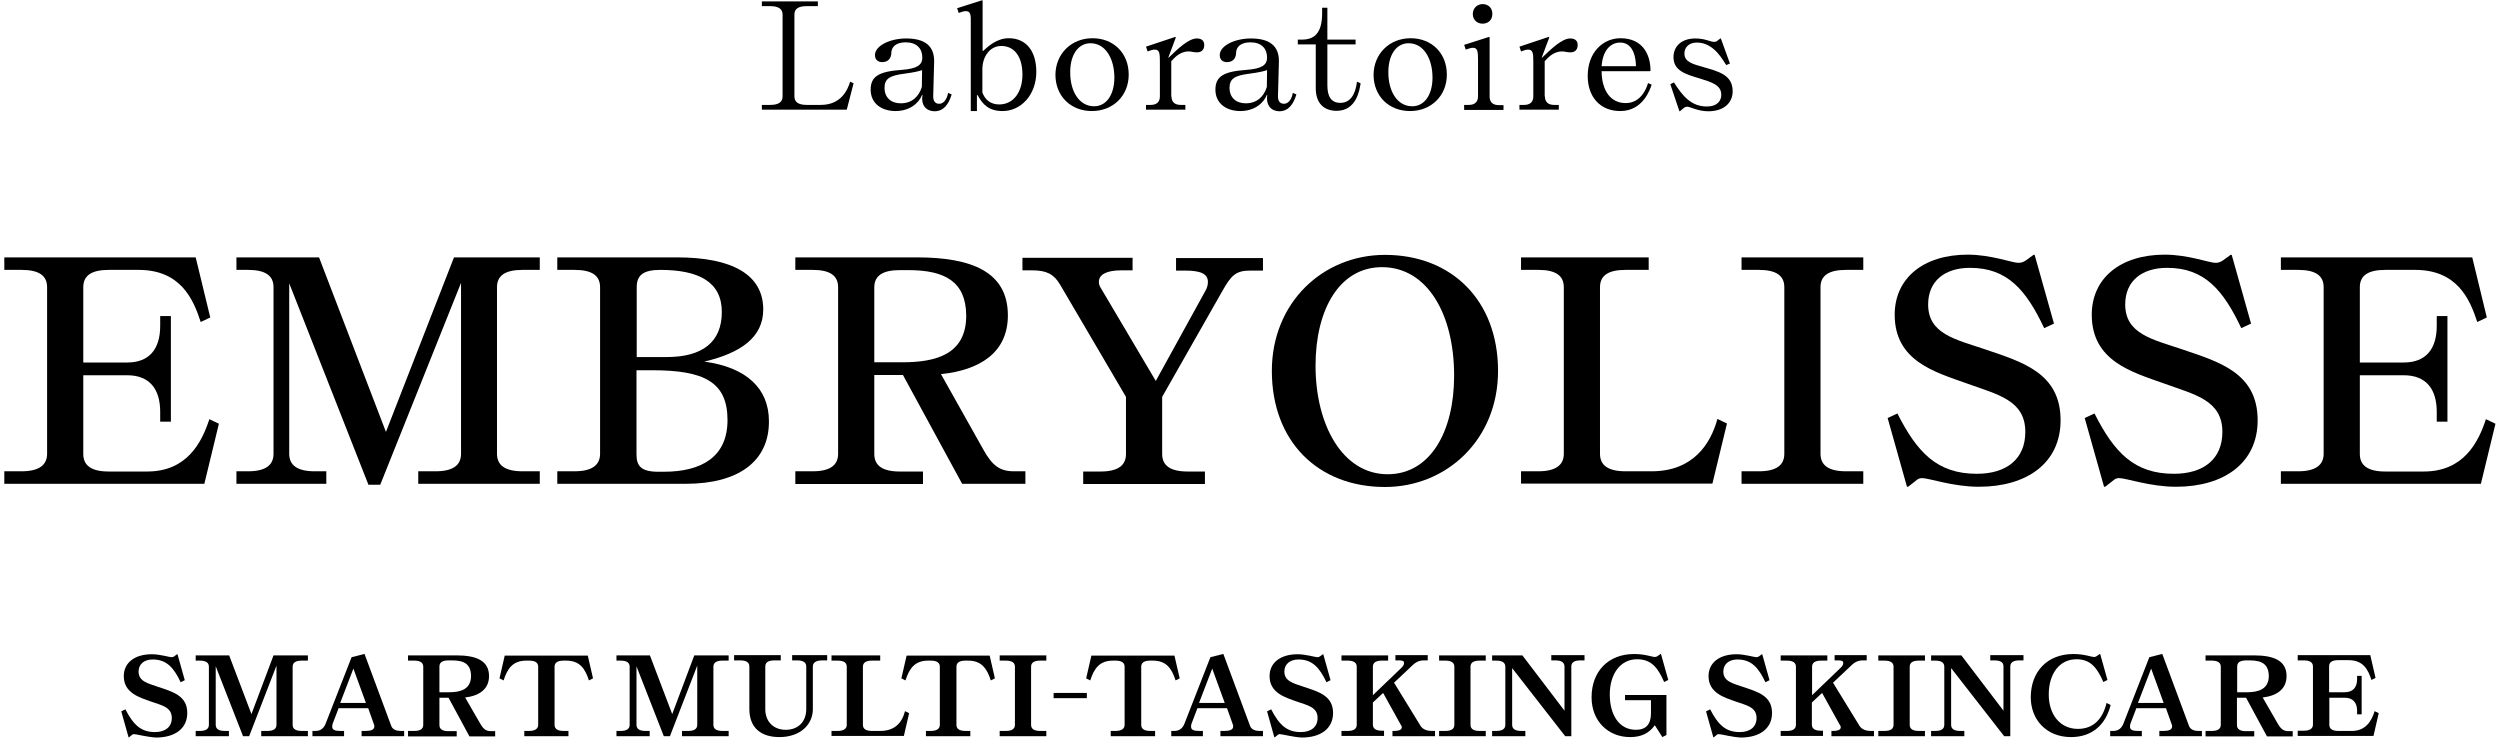 <?xml version="1.0" encoding="UTF-8"?>
<svg xmlns="http://www.w3.org/2000/svg" xmlns:xlink="http://www.w3.org/1999/xlink" width="480" height="142" viewBox="0 0 1096 325" version="1.1">
    <title>Calque_1</title>
    <g id="Page-1" stroke="none" stroke-width="1" fill="none" fill-rule="evenodd">
        <g id="Calque_1" transform="translate(-102, -138)" fill="#000000" fill-rule="nonzero">
            <g id="Group">
                <path d="M159.5,460.6 C159.2,460.6 158.9,460.7 158.5,461.1 L157.4,462 L157.2,462 L154,450.6 L155.8,449.7 C159.4,456.7 162.8,459.7 168.8,459.7 C173.4,459.7 176.2,457.4 176.2,453.5 C176.2,448.8 172,448 167.1,446.3 C162.1,444.5 155.1,442.6 155.1,435.1 C155.1,429.3 159.8,425.5 167.4,425.5 C171,425.5 175.2,426.8 176.1,426.8 C176.6,426.8 176.9,426.7 177.3,426.4 L178.5,425.5 L178.7,425.5 L181.9,436.9 L180.1,437.8 C177.1,431.5 174,427.8 167.8,427.8 C164,427.8 161.6,429.9 161.6,433.1 C161.6,437.5 165.8,438.3 170.4,439.9 C176.6,442 183,443.7 183,451.3 C183,458.3 177.4,462.1 169.3,462.1 C165.3,461.9 160.7,460.6 159.5,460.6 Z" id="Path"/>
                <path d="M215.5,461.5 L215.5,459.2 L218.2,459.2 C220.9,459.2 222.2,458.3 222.2,456.5 L222.2,430.5 L210.2,461.5 L207.5,461.5 L195.5,430.8 L195.5,456.5 C195.5,458.3 196.8,459.2 199.5,459.2 L201.3,459.2 L201.3,461.5 L186.7,461.5 L186.7,459.2 L188.5,459.2 C191.2,459.2 192.5,458.3 192.5,456.5 L192.5,431 C192.5,429.2 191.2,428.3 188.5,428.3 L186.7,428.3 L186.7,426 L201.4,426 L211.2,451.8 L220.9,426 L236,426 L236,428.3 L233.3,428.3 C230.6,428.3 229.3,429.2 229.3,431 L229.3,456.5 C229.3,458.3 230.6,459.2 233.3,459.2 L236,459.2 L236,461.5 L215.5,461.5 Z" id="Path"/>
                <path d="M237.8,459.2 L239.4,459.2 C240.9,459.2 242.8,458.6 243.8,456 L255.2,426.8 L260.7,425.4 L260.9,425.4 L272.6,456.9 C273.2,458.7 275.1,459.2 276.7,459.2 L278.3,459.2 L278.3,461.5 L259.6,461.5 L259.6,459.2 L261.4,459.2 C263.6,459.2 265.2,458.7 265.2,457.3 C265.2,457 265.2,456.8 265.1,456.5 L262.5,449.2 L249.5,449.2 L246.9,456 C246.7,456.5 246.7,457 246.7,457.4 C246.7,458.7 247.9,459.2 250.1,459.2 L251.9,459.2 L251.9,461.5 L238,461.5 L238,459.2 L237.8,459.2 Z M261.5,446.9 L256,431.8 L250.2,446.9 L261.5,446.9 Z" id="Shape"/>
                <path d="M280,461.5 L280,459.2 L282.7,459.2 C285.4,459.2 286.7,458.3 286.7,456.5 L286.7,431 C286.7,429.2 285.4,428.3 282.7,428.3 L280,428.3 L280,426 L301.3,426 C310,426 315.6,428.3 315.6,435.1 C315.6,441 311.1,443.8 305.1,444.5 L311.8,456.1 C313.2,458.5 314.4,459.3 316.5,459.3 L318.3,459.3 L318.3,461.6 L307,461.6 L297.8,444.6 L293.8,444.6 L293.8,456.6 C293.8,458.4 295.1,459.3 297.8,459.3 L301.4,459.3 L301.4,461.6 L280,461.6 L280,461.5 Z M299.4,428.2 L297.8,428.2 C295.1,428.2 293.8,429.1 293.8,430.9 L293.8,442.2 L298.1,442.2 C303.1,442.2 307.7,440.9 307.7,435 C307.6,430 304.9,428.2 299.4,428.2 Z" id="Shape"/>
                <path d="M331.1,461.5 L331.1,459.2 L333.2,459.2 C335.9,459.2 337.2,458.2 337.2,456.5 L337.2,431 C337.2,429.2 335.9,428.3 333.2,428.3 L332,428.3 C326.1,428.3 323.7,431.7 322,437 L320.2,436.1 L322.5,426.1 L359,426.1 L361.3,436.1 L359.5,437 C357.8,431.7 355.4,428.3 349.5,428.3 L348.4,428.3 C345.7,428.3 344.4,429.2 344.4,431 L344.4,456.5 C344.4,458.3 345.7,459.2 348.4,459.2 L350.5,459.2 L350.5,461.5 L331.1,461.5 Z" id="Path"/>
                <path d="M400.4,461.5 L400.4,459.2 L403.1,459.2 C405.8,459.2 407.1,458.3 407.1,456.5 L407.1,430.5 L395.1,461.5 L392.4,461.5 L380.4,430.8 L380.4,456.5 C380.4,458.3 381.7,459.2 384.4,459.2 L386.2,459.2 L386.2,461.5 L371.6,461.5 L371.6,459.2 L373.4,459.2 C376.1,459.2 377.4,458.3 377.4,456.5 L377.4,431 C377.4,429.2 376.1,428.3 373.4,428.3 L371.6,428.3 L371.6,426 L386.3,426 L396.1,451.8 L405.8,426 L420.9,426 L420.9,428.3 L418.2,428.3 C415.5,428.3 414.2,429.2 414.2,431 L414.2,456.5 C414.2,458.3 415.5,459.2 418.2,459.2 L420.9,459.2 L420.9,461.5 L400.4,461.5 Z" id="Path"/>
                <path d="M430,449.6 L430,430.9 C430,429.1 428.7,428.2 426,428.2 L423.3,428.2 L423.3,425.9 L443.8,425.9 L443.8,428.2 L441,428.2 C438.3,428.2 437,429.1 437,430.9 L437,449.6 C437,455.1 440.6,458.7 446,458.7 C451.5,458.7 455,455.1 455,449.6 L455,430.9 C455,429.1 453.7,428.2 451,428.2 L448.8,428.2 L448.8,425.9 L464.2,425.9 L464.2,428.2 L462,428.2 C459.4,428.2 457.9,429.1 457.9,430.9 L457.9,449.6 C457.9,456.4 452.4,461.9 443.2,461.9 C435.1,461.9 430,457.8 430,449.6 Z" id="Path"/>
                <path d="M466.1,461.5 L466.1,459.2 L468.8,459.2 C471.5,459.2 472.8,458.2 472.8,456.5 L472.8,431 C472.8,429.2 471.5,428.3 468.8,428.3 L466.1,428.3 L466.1,426 L487.5,426 L487.5,428.3 L483.9,428.3 C481.2,428.3 479.9,429.2 479.9,431 L479.9,456.5 C479.9,458.3 481.2,459.2 483.9,459.2 L487.5,459.2 C493.9,459.2 497.1,455.6 498.4,450.5 L500.2,451.4 L497.9,461.4 L466.1,461.4 L466.1,461.5 Z" id="Path"/>
                <path d="M507.6,461.5 L507.6,459.2 L509.7,459.2 C512.4,459.2 513.7,458.2 513.7,456.5 L513.7,431 C513.7,429.2 512.4,428.3 509.7,428.3 L508.6,428.3 C502.7,428.3 500.3,431.7 498.6,437 L496.8,436.1 L499.1,426.1 L535.6,426.1 L537.9,436.1 L536.1,437 C534.4,431.7 532,428.3 526.1,428.3 L525,428.3 C522.3,428.3 521,429.2 521,431 L521,456.5 C521,458.3 522.3,459.2 525,459.2 L527.1,459.2 L527.1,461.5 L507.6,461.5 Z" id="Path"/>
                <path d="M540,461.5 L540,459.2 L542.7,459.2 C545.4,459.2 546.7,458.3 546.7,456.5 L546.7,431 C546.7,429.2 545.4,428.3 542.7,428.3 L540,428.3 L540,426 L560.5,426 L560.5,428.3 L557.8,428.3 C555.1,428.3 553.8,429.2 553.8,431 L553.8,456.5 C553.8,458.3 555.1,459.2 557.8,459.2 L560.5,459.2 L560.5,461.5 L540,461.5 Z" id="Path"/>
                <polygon id="Path" points="563.7 442.5 578.3 442.5 578.3 444.8 563.7 444.8"/>
                <path d="M588.8,461.5 L588.8,459.2 L590.9,459.2 C593.6,459.2 594.9,458.2 594.9,456.5 L594.9,431 C594.9,429.2 593.6,428.3 590.9,428.3 L589.8,428.3 C583.9,428.3 581.5,431.7 579.8,437 L578,436.1 L580.3,426.1 L616.8,426.1 L619.1,436.1 L617.3,437 C615.6,431.7 613.2,428.3 607.3,428.3 L606.2,428.3 C603.5,428.3 602.2,429.2 602.2,431 L602.2,456.5 C602.2,458.3 603.5,459.2 606.2,459.2 L608.3,459.2 L608.3,461.5 L588.8,461.5 Z" id="Path"/>
                <path d="M615.2,459.2 L616.8,459.2 C618.3,459.2 620.2,458.6 621.2,456 L632.6,426.8 L638.1,425.4 L638.3,425.4 L650,456.9 C650.6,458.7 652.5,459.2 654.1,459.2 L655.7,459.2 L655.7,461.5 L637,461.5 L637,459.2 L638.8,459.2 C641,459.2 642.6,458.7 642.6,457.3 C642.6,457 642.6,456.8 642.5,456.5 L639.9,449.2 L626.9,449.2 L624.3,456 C624.1,456.5 624.1,457 624.1,457.4 C624.1,458.7 625.3,459.2 627.5,459.2 L629.3,459.2 L629.3,461.5 L615.4,461.5 L615.4,459.2 L615.2,459.2 Z M638.9,446.9 L633.4,431.8 L627.6,446.9 L638.9,446.9 Z" id="Shape"/>
                <path d="M663,460.6 C662.7,460.6 662.4,460.7 662,461.1 L660.9,462 L660.7,462 L657.5,450.6 L659.3,449.7 C662.9,456.7 666.3,459.7 672.3,459.7 C676.9,459.7 679.7,457.4 679.7,453.5 C679.7,448.8 675.5,448 670.6,446.3 C665.6,444.5 658.6,442.6 658.6,435.1 C658.6,429.3 663.3,425.5 670.9,425.5 C674.5,425.5 678.7,426.8 679.6,426.8 C680.1,426.8 680.4,426.7 680.8,426.4 L682,425.5 L682.2,425.5 L685.4,436.9 L683.6,437.8 C680.6,431.5 677.5,427.8 671.3,427.8 C667.5,427.8 665.1,429.9 665.1,433.1 C665.1,437.5 669.3,438.3 673.9,439.9 C680.1,442 686.5,443.7 686.5,451.3 C686.5,458.3 680.9,462.1 672.8,462.1 C668.8,461.9 664.2,460.6 663,460.6 Z" id="Path"/>
                <path d="M690.2,461.5 L690.2,459.2 L692.9,459.2 C695.6,459.2 696.9,458.3 696.9,456.5 L696.9,431 C696.9,429.2 695.6,428.3 692.9,428.3 L690.2,428.3 L690.2,426 L710.7,426 L710.7,428.3 L708,428.3 C705.3,428.3 704,429.2 704,431 L704,443.5 L716.6,431.4 C717.4,430.6 717.7,430 717.7,429.3 C717.7,428.6 717.2,428.2 715.7,428.2 L713.9,428.2 L713.9,425.9 L728.1,425.9 L728.1,428.2 L726.5,428.2 C723.7,428.2 722.3,429.4 720.3,431.4 L713.3,438 L724.9,456.9 C725.9,458.6 728,459.2 729.7,459.2 L731.3,459.2 L731.3,461.5 L712.6,461.5 L712.6,459.2 L713.5,459.2 C714.9,459.2 716.7,458.9 716.7,457.6 C716.7,457.1 716.5,456.8 716.2,456.4 L708.5,442.5 L704,446.7 L704,456.4 C704,458.2 705.3,459.1 708,459.1 L708.9,459.1 L708.9,461.4 L690.2,461.4 L690.2,461.5 Z" id="Path"/>
                <path d="M733.1,461.5 L733.1,459.2 L735.8,459.2 C738.5,459.2 739.8,458.3 739.8,456.5 L739.8,431 C739.8,429.2 738.5,428.3 735.8,428.3 L733.1,428.3 L733.1,426 L753.6,426 L753.6,428.3 L750.9,428.3 C748.2,428.3 746.9,429.2 746.9,431 L746.9,456.5 C746.9,458.3 748.2,459.2 750.9,459.2 L753.6,459.2 L753.6,461.5 L733.1,461.5 Z" id="Path"/>
                <path d="M784.2,428.2 L782.4,428.2 L782.4,425.9 L797,425.9 L797,428.2 L795.2,428.2 C792.5,428.2 791.2,429.1 791.2,430.9 L791.2,461.5 L788.5,461.5 L765.2,431.6 L765.2,456.5 C765.2,458.3 766.5,459.2 769.2,459.2 L771,459.2 L771,461.5 L756.4,461.5 L756.4,459.2 L758.2,459.2 C760.9,459.2 762.2,458.3 762.2,456.5 L762.2,431 C762.2,429.2 760.9,428.3 758.2,428.3 L756.4,428.3 L756.4,426 L769.7,426 L788.2,450.3 L788.2,431 C788.2,429.1 786.9,428.2 784.2,428.2 Z" id="Path"/>
                <path d="M808.1,443.2 C808.1,452 812.1,458.7 819.6,458.7 C823.9,458.7 826.2,456.4 826.2,451.4 L826.2,445.7 L814.8,445.7 L814.8,443.4 L833,443.4 L833,461 L831.2,461.9 L827.9,456.7 C825.3,460.3 821.9,461.9 817,461.9 C807.5,461.9 800.1,455 800.1,444.4 C800.1,433.1 807.4,425.4 818.8,425.4 C823.7,425.4 826.7,426.7 827.9,426.7 C828.4,426.7 828.7,426.6 829.1,426.3 L830.4,425.4 L830.6,425.4 L833.8,436.8 L832,437.7 C829.3,431.6 826.5,427.7 820.1,427.7 C812.8,427.7 808.1,434.1 808.1,443.2 Z" id="Path"/>
                <path d="M855.9,460.6 C855.6,460.6 855.3,460.7 854.9,461.1 L853.8,462 L853.6,462 L850.4,450.6 L852.2,449.7 C855.8,456.7 859.2,459.7 865.2,459.7 C869.8,459.7 872.6,457.4 872.6,453.5 C872.6,448.8 868.4,448 863.5,446.3 C858.5,444.5 851.5,442.6 851.5,435.1 C851.5,429.3 856.2,425.5 863.8,425.5 C867.4,425.5 871.6,426.8 872.5,426.8 C873,426.8 873.3,426.7 873.7,426.4 L874.9,425.5 L875.1,425.5 L878.3,436.9 L876.5,437.8 C873.5,431.5 870.4,427.8 864.2,427.8 C860.4,427.8 858,429.9 858,433.1 C858,437.5 862.2,438.3 866.8,439.9 C873,442 879.4,443.7 879.4,451.3 C879.4,458.3 873.8,462.1 865.7,462.1 C861.7,461.9 857.2,460.6 855.9,460.6 Z" id="Path"/>
                <path d="M883.2,461.5 L883.2,459.2 L885.9,459.2 C888.6,459.2 889.9,458.3 889.9,456.5 L889.9,431 C889.9,429.2 888.6,428.3 885.9,428.3 L883.2,428.3 L883.2,426 L903.7,426 L903.7,428.3 L901,428.3 C898.3,428.3 897,429.2 897,431 L897,443.5 L909.6,431.4 C910.4,430.6 910.7,430 910.7,429.3 C910.7,428.6 910.2,428.2 908.7,428.2 L906.9,428.2 L906.9,425.9 L921,425.9 L921,428.2 L919.4,428.2 C916.6,428.2 915.2,429.4 913.2,431.4 L906.2,438 L917.8,456.9 C918.8,458.6 920.9,459.2 922.6,459.2 L924.2,459.2 L924.2,461.5 L905.5,461.5 L905.5,459.2 L906.4,459.2 C907.8,459.2 909.6,458.9 909.6,457.6 C909.6,457.1 909.4,456.8 909.1,456.4 L901.4,442.5 L896.9,446.7 L896.9,456.4 C896.9,458.2 898.2,459.1 900.9,459.1 L901.8,459.1 L901.8,461.4 L883.2,461.4 L883.2,461.5 Z" id="Path"/>
                <path d="M926.1,461.5 L926.1,459.2 L928.8,459.2 C931.5,459.2 932.8,458.3 932.8,456.5 L932.8,431 C932.8,429.2 931.5,428.3 928.8,428.3 L926.1,428.3 L926.1,426 L946.6,426 L946.6,428.3 L943.9,428.3 C941.2,428.3 939.9,429.2 939.9,431 L939.9,456.5 C939.9,458.3 941.2,459.2 943.9,459.2 L946.6,459.2 L946.6,461.5 L926.1,461.5 Z" id="Path"/>
                <path d="M977.1,428.2 L975.3,428.2 L975.3,425.9 L989.9,425.9 L989.9,428.2 L988.1,428.2 C985.4,428.2 984.1,429.1 984.1,430.9 L984.1,461.5 L981.4,461.5 L958.1,431.6 L958.1,456.5 C958.1,458.3 959.4,459.2 962.1,459.2 L963.9,459.2 L963.9,461.5 L949.3,461.5 L949.3,459.2 L951.1,459.2 C953.8,459.2 955.1,458.3 955.1,456.5 L955.1,431 C955.1,429.2 953.8,428.3 951.1,428.3 L949.3,428.3 L949.3,426 L962.6,426 L981.1,450.3 L981.1,431 C981.2,429.1 979.9,428.2 977.1,428.2 Z" id="Path"/>
                <path d="M1020.9,426.7 C1021.4,426.7 1021.7,426.6 1022.1,426.3 L1023.4,425.4 L1023.6,425.4 L1026.8,436.8 L1025,437.7 C1022.3,431.6 1019.5,427.7 1013.2,427.7 C1005.6,427.7 1001,434.2 1001,443.2 C1001,452 1006,458.3 1013.8,458.3 C1020.6,458.3 1024.7,454 1026.4,446.9 L1028.2,447.8 C1026.1,456.2 1020.3,461.9 1010.8,461.9 C1000.1,461.9 993.1,454.4 993.1,444.4 C993.1,433.1 1000.4,425.4 1011.8,425.4 C1016.7,425.4 1019.7,426.7 1020.9,426.7 Z" id="Path"/>
                <path d="M1027.8,459.2 L1029.4,459.2 C1030.9,459.2 1032.8,458.6 1033.8,456 L1045.2,426.8 L1050.7,425.4 L1050.9,425.4 L1062.6,456.9 C1063.2,458.7 1065.1,459.2 1066.7,459.2 L1068.3,459.2 L1068.3,461.5 L1049.6,461.5 L1049.6,459.2 L1051.4,459.2 C1053.6,459.2 1055.2,458.7 1055.2,457.3 C1055.2,457 1055.2,456.8 1055.1,456.5 L1052.5,449.2 L1039.5,449.2 L1036.9,456 C1036.7,456.5 1036.7,457 1036.7,457.4 C1036.7,458.7 1037.9,459.2 1040.1,459.2 L1041.9,459.2 L1041.9,461.5 L1028,461.5 L1028,459.2 L1027.8,459.2 Z M1051.5,446.9 L1046,431.8 L1040.2,446.9 L1051.5,446.9 Z" id="Shape"/>
                <path d="M1069.9,461.5 L1069.9,459.2 L1072.6,459.2 C1075.3,459.2 1076.6,458.3 1076.6,456.5 L1076.6,431 C1076.6,429.2 1075.3,428.3 1072.6,428.3 L1069.9,428.3 L1069.9,426 L1091.2,426 C1099.9,426 1105.5,428.3 1105.5,435.1 C1105.5,441 1101,443.8 1095,444.5 L1101.7,456.1 C1103.1,458.5 1104.3,459.3 1106.4,459.3 L1108.2,459.3 L1108.2,461.6 L1096.9,461.6 L1087.7,444.6 L1083.7,444.6 L1083.7,456.6 C1083.7,458.4 1085,459.3 1087.7,459.3 L1091.3,459.3 L1091.3,461.6 L1069.9,461.6 L1069.9,461.5 Z M1089.4,428.2 L1087.8,428.2 C1085.1,428.2 1083.8,429.1 1083.8,430.9 L1083.8,442.2 L1088.1,442.2 C1093.1,442.2 1097.7,440.9 1097.7,435 C1097.6,430 1094.8,428.2 1089.4,428.2 Z" id="Shape"/>
                <path d="M1124.3,444.6 L1124.3,456.5 C1124.3,458.3 1125.6,459.2 1128.3,459.2 L1134.2,459.2 C1140.1,459.2 1142.8,455.1 1144.2,450.5 L1146,451.4 L1143.7,461.4 L1110.4,461.4 L1110.4,459.1 L1113.1,459.1 C1115.8,459.1 1117.1,458.1 1117.1,456.4 L1117.1,430.9 C1117.1,429.1 1115.8,428.2 1113.1,428.2 L1110.4,428.2 L1110.4,425.9 L1142.3,425.9 L1144.6,435.9 L1142.8,436.8 C1141.3,432.2 1139.2,428.1 1132.8,428.1 L1128.2,428.1 C1125.5,428.1 1124.2,429 1124.2,430.8 L1124.2,442.2 L1131,442.2 C1134.6,442.2 1136.5,440.1 1136.5,436.5 L1136.5,435 L1138.5,435 L1138.5,451.9 L1136.5,451.9 L1136.5,450.3 C1136.5,446.7 1134.6,444.6 1131,444.6 L1124.3,444.6 L1124.3,444.6 Z" id="Path"/>
            </g>
            <g id="Group">
                <g>
                    <path d="M137.3,303.1 L137.3,337.5 C137.3,342.6 140.9,345.2 148.5,345.2 L165.4,345.2 C182.9,345.2 189.4,332.4 192.7,322.2 L196.9,324.2 L190.5,350.6 L102.6,350.6 L102.6,345.1 L110.2,345.1 C117.8,345.1 121.4,342.4 121.4,337.4 L121.4,264.2 C121.4,259.1 117.8,256.6 110.2,256.6 L102.6,256.6 L102.6,251.1 L186.7,251.1 L193.1,277.5 L188.9,279.5 C185.6,269.3 180,256.6 161.6,256.6 L148.5,256.6 C140.9,256.6 137.3,259.1 137.3,264.2 L137.3,297.3 L156.6,297.3 C166.3,297.3 171.1,291.4 171.1,281.2 L171.1,276.9 L175.8,276.9 L175.8,323.3 L171.1,323.3 L171.1,319 C171.1,308.8 166.3,302.9 156.6,302.9 L137.3,302.9 L137.3,303.1 Z" id="Path"/>
                    <path d="M284.5,350.6 L284.5,345.1 L292.1,345.1 C299.7,345.1 303.3,342.5 303.3,337.4 L303.3,262.3 L267.8,351 L262.6,351 L227.8,262.5 L227.8,337.4 C227.8,342.5 231.4,345.1 239,345.1 L244.1,345.1 L244.1,350.6 L204.6,350.6 L204.6,345.1 L209.7,345.1 C217.3,345.1 220.9,342.5 220.9,337.4 L220.9,264.2 C220.9,259.1 217.3,256.6 209.7,256.6 L204.6,256.6 L204.6,251.1 L240.9,251.1 L270.3,327.8 L300.2,251.1 L337.9,251.1 L337.9,256.6 L330.3,256.6 C322.7,256.6 319.1,259.1 319.1,264.2 L319.1,337.4 C319.1,342.5 322.7,345.1 330.3,345.1 L337.9,345.1 L337.9,350.6 L284.5,350.6 L284.5,350.6 Z" id="Path"/>
                    <path d="M402.1,350.6 L345.6,350.6 L345.6,345.1 L353.2,345.1 C360.8,345.1 364.4,342.4 364.4,337.4 L364.4,264.2 C364.4,259.1 360.8,256.6 353.2,256.6 L345.6,256.6 L345.6,251.1 L398.2,251.1 C422.5,251.1 436.1,258.7 436.1,274 C436.1,286.1 426.4,293.1 410.2,296.9 C428.6,299.4 438.601,308.6 438.601,323.1 C438.7,340.8 425.1,350.6 402.1,350.6 Z M380.4,294.9 L393.7,294.9 C409.4,294.9 417.9,288.3 417.9,275.1 C417.9,261.7 407.5,256.6 390.8,256.6 C383.2,256.6 380.5,259.1 380.5,264.2 L380.5,294.9 L380.4,294.9 Z M380.4,300.6 L380.4,337.6 C380.4,342.7 382.3,345.3 390,345.3 L392.4,345.3 C409,345.3 420.4,338.8 420.4,322.6 C420.4,305.9 410.2,300.7 387.3,300.7 L380.4,300.7 L380.4,300.6 Z" id="Shape"/>
                    <path d="M450.2,350.6 L450.2,345.1 L457.8,345.1 C465.4,345.1 469,342.5 469,337.4 L469,264.2 C469,259.1 465.4,256.6 457.8,256.6 L450.2,256.6 L450.2,251.1 L503.6,251.1 C527.8,251.1 543.6,257.5 543.6,276.6 C543.6,293.2 530.9,300.7 514.2,302.4 L532.9,335.7 C536.7,342.5 540,345.1 546.2,345.1 L551.3,345.1 L551.3,350.6 L523.5,350.6 L497.5,302.8 L484.9,302.8 L484.9,337.5 C484.9,342.6 488.5,345.2 496.1,345.2 L506.3,345.2 L506.3,350.7 L450.2,350.7 L450.2,350.6 Z M499.8,256.7 L496.1,256.7 C488.5,256.7 484.9,259.2 484.9,264.3 L484.9,297.2 L497.3,297.2 C512.2,297.2 525.3,293.6 525.3,276.7 C525.2,261.7 515.9,256.7 499.8,256.7 Z" id="Shape"/>
                    <path d="M611.4,312.4 L611.4,337.5 C611.4,342.6 615,345.2 622.6,345.2 L630.2,345.2 L630.2,350.7 L576.7,350.7 L576.7,345.2 L584.3,345.2 C591.9,345.2 595.5,342.6 595.5,337.5 L595.5,312.4 L566.5,263 C563.8,258.4 560.5,256.8 554.3,256.8 L550,256.8 L550,251.3 L598.4,251.3 L598.4,256.8 L593.3,256.8 C587.1,256.8 583.6,258.6 583.6,261.8 C583.6,262.8 583.8,263.6 584.4,264.5 L608.6,305.4 L630.4,265.8 C631.3,264.3 631.5,262.9 631.5,261.9 C631.5,258.3 628.3,256.9 621.4,256.9 L617.5,256.9 L617.5,251.4 L655.7,251.4 L655.7,256.9 L650.1,256.9 C643.7,256.9 641.7,259.1 637.9,265.8 L611.4,312.4 Z" id="Path"/>
                    <path d="M709.3,250 C738.6,250 759,270 759,301 C759,331.2 736.4,352 709.3,352 C680,352 659.6,332.1 659.6,301 C659.6,270.9 682.1,250 709.3,250 Z M710.5,346.4 C729.2,346.4 739.7,327.7 739.7,303.1 C739.7,275.7 727.7,255.4 708,255.4 C689.3,255.4 678.8,274 678.8,298.7 C678.8,324.8 690.7,346.4 710.5,346.4 Z" id="Shape"/>
                    <path d="M769.1,350.6 L769.1,345.1 L776.7,345.1 C784.3,345.1 787.9,342.4 787.9,337.4 L787.9,264.2 C787.9,259.1 784.3,256.6 776.7,256.6 L769.1,256.6 L769.1,251.1 L825.2,251.1 L825.2,256.6 L815,256.6 C807.4,256.6 803.8,259.1 803.8,264.2 L803.8,337.4 C803.8,342.5 807.4,345.1 815,345.1 L826.5,345.1 C844.7,345.1 852.4,333.1 855.4,322.1 L859.6,324.1 L853.2,350.5 L769.1,350.5 L769.1,350.6 Z" id="Path"/>
                    <path d="M866,350.6 L866,345.1 L873.6,345.1 C881.2,345.1 884.8,342.5 884.8,337.4 L884.8,264.2 C884.8,259.1 881.2,256.6 873.6,256.6 L866,256.6 L866,251.1 L919.5,251.1 L919.5,256.6 L911.9,256.6 C904.3,256.6 900.7,259.1 900.7,264.2 L900.7,337.4 C900.7,342.5 904.3,345.1 911.9,345.1 L919.5,345.1 L919.5,350.6 L866,350.6 Z" id="Path"/>
                    <path d="M945.3,348.1 C944.4,348.1 943.6,348.3 942.4,349.4 L939.2,351.9 L938.7,351.9 L930.2,321.7 L934.5,319.7 C943.2,336.9 952,346.2 969.4,346.2 C982.6,346.2 990.7,339.6 990.7,327.8 C990.7,313.8 978.5,311.4 965,306.5 C951,301.5 933.3,296.7 933.3,276.3 C933.3,260.4 945.7,249.9 965.4,249.9 C975.6,249.9 985,253.5 987.6,253.5 C988.9,253.5 989.8,253.2 991,252.4 L994.3,250 L994.8,250 L1003.3,280.2 L999,282.2 C991.1,265.5 982.9,255.7 966.4,255.7 C955.4,255.7 948,261.4 948,271.8 C948,284.7 959.9,287.1 972.7,291.4 C989.1,297 1006.2,301.7 1006.2,322.7 C1006.2,341.4 991.5,351.9 970.3,351.9 C958.9,351.9 948.4,348.1 945.3,348.1 Z" id="Path"/>
                    <path d="M1031.9,348.1 C1031,348.1 1030.2,348.3 1029,349.4 L1025.8,351.9 L1025.3,351.9 L1016.8,321.7 L1021.1,319.7 C1029.8,336.9 1038.6,346.2 1056,346.2 C1069.2,346.2 1077.3,339.6 1077.3,327.8 C1077.3,313.8 1065.1,311.4 1051.6,306.5 C1037.6,301.5 1019.9,296.7 1019.9,276.3 C1019.9,260.4 1032.3,249.9 1052,249.9 C1062.2,249.9 1071.6,253.5 1074.2,253.5 C1075.5,253.5 1076.4,253.2 1077.6,252.4 L1080.9,250 L1081.4,250 L1089.9,280.2 L1085.6,282.2 C1077.7,265.5 1069.5,255.7 1053,255.7 C1042,255.7 1034.6,261.4 1034.6,271.8 C1034.6,284.7 1046.5,287.1 1059.3,291.4 C1075.7,297 1092.8,301.7 1092.8,322.7 C1092.8,341.4 1078.1,351.9 1056.9,351.9 C1045.5,351.9 1035.1,348.1 1031.9,348.1 Z" id="Path"/>
                    <path d="M1137.7,303.1 L1137.7,337.5 C1137.7,342.6 1141.3,345.2 1148.9,345.2 L1165.8,345.2 C1183.3,345.2 1189.8,332.4 1193.1,322.2 L1197.3,324.2 L1190.9,350.6 L1103,350.6 L1103,345.1 L1110.6,345.1 C1118.2,345.1 1121.8,342.4 1121.8,337.4 L1121.8,264.2 C1121.8,259.1 1118.2,256.6 1110.6,256.6 L1103,256.6 L1103,251.1 L1187.1,251.1 L1193.5,277.5 L1189.3,279.5 C1186,269.3 1180.4,256.6 1162,256.6 L1148.9,256.6 C1141.3,256.6 1137.7,259.1 1137.7,264.2 L1137.7,297.3 L1157,297.3 C1166.7,297.3 1171.5,291.4 1171.5,281.2 L1171.5,276.9 L1176.2,276.9 L1176.2,323.3 L1171.5,323.3 L1171.5,319 C1171.5,308.8 1166.7,302.9 1157,302.9 L1137.7,302.9 L1137.7,303.1 Z" id="Path"/>
                </g>
                <g>
                    <path d="M435.5,186.2 L435.5,184.1 L439.2,184.1 C442.9,184.1 444.6,182.8 444.6,180.4 L444.6,144.4 C444.6,142 442.9,140.7 439.2,140.7 L435.5,140.7 L435.5,138.6 L460.1,138.6 L460.1,140.7 L455.2,140.7 C451.5,140.7 449.8,141.9 449.8,144.4 L449.8,180.4 C449.8,182.8 451.5,184.1 455.2,184.1 L461.4,184.1 C470.4,184.1 473.2,177.4 474.3,173.9 L475.8,174.6 L472.8,186.2 L435.5,186.2 Z" id="Path"/>
                    <path d="M506.1,179.7 L505.9,179.7 C504.5,183.3 500.5,186.8 494.2,186.8 C488.3,186.8 483.3,183.6 483.3,177.4 C483.3,171.5 487,169.4 497,168.7 C503.5,168.2 506,166.7 506,163.3 C506,159.3 503.5,156.6 498.7,156.6 C494.1,156.6 492.5,158.9 492.4,161 C492.4,163.8 490.8,165.3 488.4,165.3 C486.6,165.3 485.2,164.3 485.2,162.2 C485.2,158.1 491.8,154.9 498.9,154.9 C507,154.9 511.3,158.1 511.2,165 L510.8,180 C510.7,182.2 511.5,183.6 513.4,183.6 C516,183.6 517.1,180.4 517.3,178.8 L518.9,179.5 C517.6,183.7 515.5,186.9 511.3,186.9 C507.8,186.8 505.3,184.4 506.1,179.7 Z M505.9,168.8 C504.5,169.3 502.5,169.8 498,170.4 C491.7,171.2 489.4,172.6 489.4,176.6 C489.4,180.9 492.3,183.4 496.5,183.4 C501.5,183.4 504.5,180.4 505.8,176.2 L505.9,168.8 Z" id="Shape"/>
                    <path d="M525.2,142.9 C524.3,142.9 523.6,143.1 522,143.7 L521.3,141.6 L532.3,138.1 L532.5,138.3 L532.5,160.4 L532.7,160.4 C535,158.3 538.8,154.8 544,154.8 C551.6,154.8 556.1,160.4 556.1,169.6 C556.1,179.5 549.5,186.8 541.3,186.8 C535.4,186.8 532.6,184.1 530.3,179.8 L530,179.8 L530,186.8 L527.3,186.8 L527.3,148 C527.4,144.6 527.2,142.9 525.2,142.9 Z M532.5,178.9 C533.7,182 536.2,183.9 539.8,183.9 C546,183.9 550,178.5 550,170.8 C550,162.9 546.5,158.2 540.7,158.2 C535.6,158.2 532.4,163 532.4,168.4 L532.4,178.9 L532.5,178.9 Z" id="Shape"/>
                    <path d="M580.8,154.8 C589.9,154.8 596.7,161.2 596.7,170.8 C596.7,180.1 589.8,186.8 580.5,186.8 C571.4,186.8 564.5,180.4 564.5,170.8 C564.6,161.6 571.5,154.8 580.8,154.8 Z M581.5,184.7 C586.9,184.7 590.4,179.6 590.4,172.1 C590.4,163.9 586.6,157 579.9,157 C574.5,157 571,162.1 571,169.6 C570.9,177.9 574.8,184.7 581.5,184.7 Z" id="Shape"/>
                    <path d="M615.5,180.4 C615.5,183.1 617.3,184.1 619.5,184.1 L621.6,184.1 L621.6,186.2 L604.3,186.2 L604.3,184.1 L606.4,184.1 C608.6,184.1 610.4,183.1 610.4,180.4 L610.4,164.9 C610.4,161.5 610.2,159.8 608.2,159.8 C607.3,159.8 606.6,160 605,160.6 L604.3,158.5 L617.2,154.2 L617.4,154.5 L614.1,163.3 L614.3,163.3 C618.4,159.3 623.1,154.9 626.6,154.9 C628.5,154.9 629.9,155.7 629.9,157.8 C629.9,159.8 628.7,161 626.8,161 C624.7,161 624.6,160.6 623,160.6 C618.9,160.6 616.4,163.9 615.4,164.9 L615.4,180.4 L615.5,180.4 Z" id="Path"/>
                    <path d="M657.6,179.7 L657.4,179.7 C656,183.3 652,186.8 645.7,186.8 C639.8,186.8 634.8,183.6 634.8,177.4 C634.8,171.5 638.5,169.4 648.5,168.7 C655,168.2 657.5,166.7 657.5,163.3 C657.5,159.3 655,156.6 650.2,156.6 C645.6,156.6 644,158.9 643.9,161 C643.9,163.8 642.3,165.3 639.9,165.3 C638.1,165.3 636.7,164.3 636.7,162.2 C636.7,158.1 643.3,154.9 650.4,154.9 C658.5,154.9 662.8,158.1 662.7,165 L662.3,180 C662.2,182.2 663,183.6 664.9,183.6 C667.5,183.6 668.6,180.4 668.8,178.8 L670.4,179.5 C669.1,183.7 667,186.9 662.8,186.9 C659.4,186.8 656.9,184.4 657.6,179.7 Z M657.5,168.8 C656.1,169.3 654.1,169.8 649.6,170.4 C643.3,171.2 641,172.6 641,176.6 C641,180.9 643.9,183.4 648.1,183.4 C653.1,183.4 656.1,180.4 657.4,176.2 L657.5,168.8 Z" id="Shape"/>
                    <path d="M671,155.4 L672.8,155.4 C677.9,155.4 681.7,153 681.7,143.8 L681.7,141.4 L684,141.4 L684,155.4 L696.4,155.4 L696.4,157.5 L684,157.5 L684,175.5 C684,180.3 685.6,183.2 689.7,183.2 C695.6,183.2 696.7,176.5 697,173.9 L698.6,174.6 C698.2,177.4 696.8,186.7 688.1,186.7 C682.4,186.7 678.9,183.3 678.9,176.8 L678.9,157.5 L671,157.5 L671,155.4 Z" id="Path"/>
                    <path d="M720.6,154.8 C729.7,154.8 736.5,161.2 736.5,170.8 C736.5,180.1 729.6,186.8 720.3,186.8 C711.2,186.8 704.3,180.4 704.3,170.8 C704.4,161.6 711.3,154.8 720.6,154.8 Z M721.3,184.7 C726.7,184.7 730.2,179.6 730.2,172.1 C730.2,163.9 726.4,157 719.7,157 C714.3,157 710.8,162.1 710.8,169.6 C710.7,177.9 714.6,184.7 721.3,184.7 Z" id="Shape"/>
                    <path d="M744.1,186.2 L744.1,184.1 L746.2,184.1 C748.4,184.1 750.2,183.1 750.2,180.4 L750.2,164.1 C750.2,160.7 750,159 748,159 C747.1,159 746.3,159.3 744.8,159.8 L744.1,157.7 L755.1,154.2 L755.3,154.5 L755.3,180.5 C755.3,183.2 757.1,184.2 759.3,184.2 L761.4,184.2 L761.4,186.3 L744.1,186.3 L744.1,186.2 Z M752.2,139.8 C754.4,139.8 756.5,141.2 756.5,144.1 C756.5,147 754.4,148.4 752.2,148.4 C750.1,148.4 747.9,147 747.9,144.1 C748,141.2 750.2,139.8 752.2,139.8 Z" id="Shape"/>
                    <path d="M779.6,180.4 C779.6,183.1 781.4,184.1 783.6,184.1 L785.7,184.1 L785.7,186.2 L768.4,186.2 L768.4,184.1 L770.5,184.1 C772.7,184.1 774.5,183.1 774.5,180.4 L774.5,164.9 C774.5,161.5 774.3,159.8 772.3,159.8 C771.4,159.8 770.7,160 769.1,160.6 L768.4,158.5 L781.3,154.2 L781.5,154.5 L778.2,163.3 L778.4,163.3 C782.5,159.3 787.2,154.9 790.7,154.9 C792.6,154.9 794,155.7 794,157.8 C794,159.8 792.8,161 790.9,161 C788.8,161 788.7,160.6 787.1,160.6 C783,160.6 780.5,163.9 779.5,164.9 L779.5,180.4 L779.6,180.4 Z" id="Path"/>
                    <path d="M825.7,169.3 L804.5,169.3 C804.6,177.9 808.5,183.3 815.1,183.3 C822,183.3 824.4,176.4 824.9,174.5 L826.5,175.2 C825.8,177.3 822.7,186.8 812.7,186.8 C803.8,186.8 798.4,180.5 798.4,171.4 C798.4,160.8 805.3,154.8 812.8,154.8 C822.2,154.8 826,161.5 826,169.1 L825.7,169.3 Z M804.5,167.1 L819.6,167.1 C819.6,164.4 818.9,156.7 812.7,156.7 C808.2,156.7 805,160.4 804.5,167.1 Z" id="Shape"/>
                    <path d="M846.4,156.7 C842.9,156.7 840.9,158.8 840.9,161.5 C840.9,165.2 844.4,166.1 849.3,167.5 C855.9,169.4 862.1,170.9 862.1,178.1 C862.1,183.3 858.1,186.9 851.4,186.9 C846.8,186.9 843.5,184.9 842.1,184.9 C841.2,184.9 840.8,185.3 840.1,185.9 L838.9,186.9 L838.7,186.9 L834.7,175 L836.3,174.2 C840.2,180.4 844,184.8 850.8,184.8 C855.4,184.8 857.1,182.2 857.1,179.7 C857.1,175.4 853.1,174.2 847.7,172.5 C841.2,170.6 836.1,169 836.1,163.1 C836.1,158.2 839.8,154.9 845.7,154.9 C850,154.9 852.3,156.4 853.9,156.4 C854.8,156.4 855.2,156.1 855.5,155.8 L856.7,154.9 L856.9,154.9 L860.9,165.9 L859.3,166.6 C858.1,165.1 854.2,156.7 846.4,156.7 Z" id="Path"/>
                </g>
            </g>
        </g>
    </g>
</svg>
